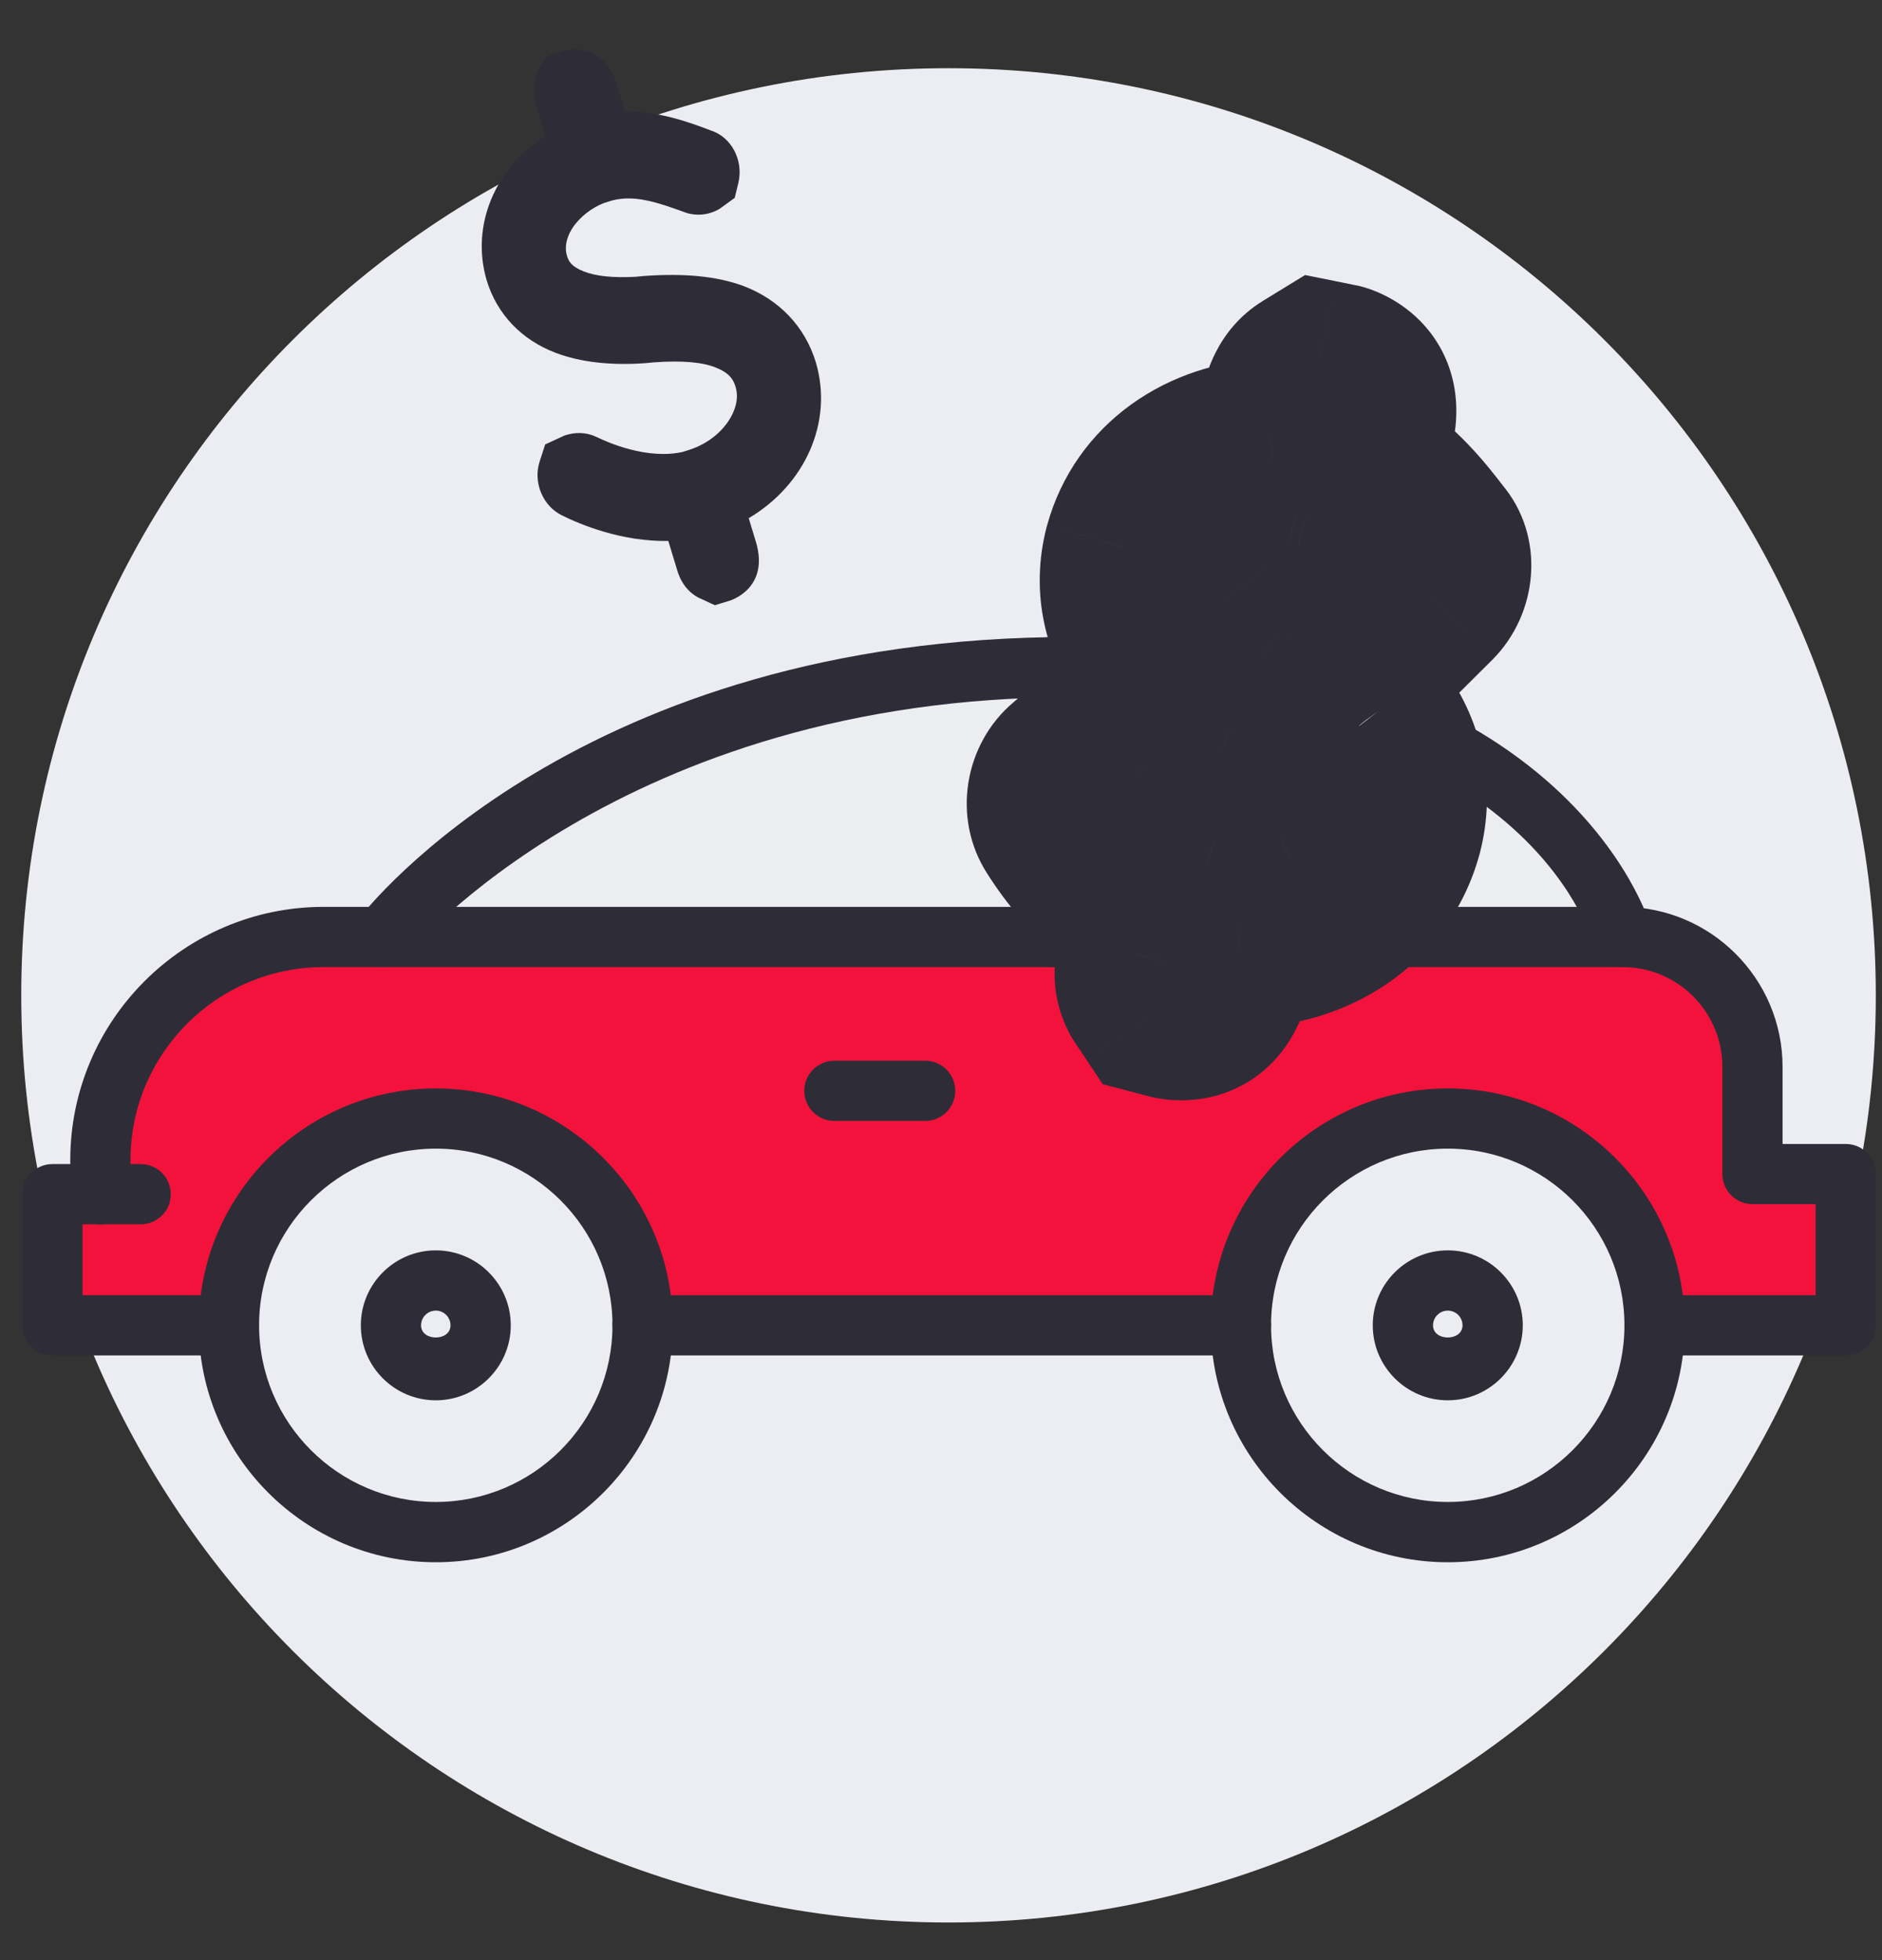 <svg width="48" height="50" viewBox="0 0 48 50" fill="none" xmlns="http://www.w3.org/2000/svg">
<rect x="0" y="0" width="48" height="50" fill="#333333" stroke="none"/>
<path d="M24.192 49.04C37.254 49.04 47.842 38.452 47.842 25.39C47.842 12.329 37.254 1.74 24.192 1.74C11.13 1.74 0.542 12.329 0.542 25.39C0.542 38.452 11.13 49.04 24.192 49.04Z" fill="#ECEDF2"/>
<path d="M9.999 23.897C9.999 23.897 14.176 17.024 27.515 17.024C38.044 17.024 41.431 23.857 41.431 23.857H10.374" fill="#EBEDF0"/>
<path d="M2.636 30.438C2.636 30.438 2.087 23.897 9.999 23.897H40.636C43.523 23.897 44.893 27.783 44.893 28.853V30.13H47.119V33.807H42.633C42.633 33.807 42.14 28.592 36.925 28.592C31.709 28.592 31.778 33.806 31.778 33.806H16.265C16.265 33.806 15.825 28.45 11.491 28.45C7.157 28.45 5.923 33.806 5.923 33.806H1.506V30.461L2.636 30.436V30.438Z" fill="#F3123C"/>
<path d="M11.115 39.851C7.783 39.851 5.07 37.139 5.07 33.807C5.07 30.476 7.782 27.764 11.115 27.764C14.448 27.764 17.158 30.476 17.158 33.807C17.158 37.139 14.448 39.851 11.115 39.851V39.851ZM11.115 29.3C8.63 29.3 6.608 31.323 6.608 33.806C6.608 36.29 8.63 38.313 11.115 38.313C13.6 38.313 15.621 36.291 15.621 33.806C15.621 31.321 13.599 29.3 11.115 29.3Z" fill="#2E2D37"/>
<path d="M11.115 35.72C10.061 35.72 9.203 34.863 9.203 33.807C9.203 32.752 10.062 31.895 11.115 31.895C12.168 31.895 13.027 32.753 13.027 33.807C13.027 34.861 12.168 35.72 11.115 35.72ZM11.115 33.432C10.908 33.432 10.739 33.6 10.739 33.807C10.739 34.222 11.49 34.222 11.49 33.807C11.49 33.6 11.322 33.432 11.115 33.432Z" fill="#2E2D37"/>
<path d="M36.925 39.851C33.593 39.851 30.881 37.139 30.881 33.807C30.881 30.476 33.593 27.764 36.925 27.764C40.258 27.764 42.969 30.476 42.969 33.807C42.969 37.139 40.258 39.851 36.925 39.851ZM36.925 29.3C34.439 29.3 32.418 31.323 32.418 33.806C32.418 36.29 34.441 38.313 36.925 38.313C39.41 38.313 41.431 36.291 41.431 33.806C41.431 31.321 39.409 29.3 36.925 29.3V29.3Z" fill="#2E2D37"/>
<path d="M36.926 35.72C35.871 35.72 35.012 34.863 35.012 33.807C35.012 32.752 35.871 31.895 36.926 31.895C37.981 31.895 38.838 32.753 38.838 33.807C38.838 34.861 37.979 35.72 36.926 35.72ZM36.926 33.432C36.719 33.432 36.549 33.6 36.549 33.807C36.549 34.222 37.301 34.222 37.301 33.807C37.301 33.6 37.133 33.432 36.926 33.432Z" fill="#2E2D37"/>
<path d="M31.649 34.575H16.389C15.965 34.575 15.621 34.232 15.621 33.807C15.621 33.383 15.965 33.039 16.389 33.039H31.649C32.074 33.039 32.417 33.383 32.417 33.807C32.417 34.232 32.074 34.575 31.649 34.575V34.575Z" fill="#2E2D37"/>
<path d="M5.84 34.575H1.337C0.912 34.575 0.568 34.232 0.568 33.807V30.462C0.568 30.038 0.912 29.694 1.337 29.694H3.588C4.013 29.694 4.356 30.038 4.356 30.462C4.356 30.887 4.013 31.23 3.588 31.23H2.105V33.038H5.839C6.263 33.038 6.607 33.382 6.607 33.806C6.607 34.231 6.263 34.574 5.839 34.574L5.84 34.575Z" fill="#2E2D37"/>
<path d="M47.075 34.575H42.2C41.776 34.575 41.432 34.232 41.432 33.807C41.432 33.383 41.776 33.039 42.2 33.039H46.307V30.716H44.697C44.273 30.716 43.929 30.373 43.929 29.948V27.214C43.929 25.81 42.787 24.669 41.383 24.669H8.254C5.537 24.669 3.328 26.878 3.328 29.595V30.463C3.328 30.888 2.985 31.232 2.56 31.232C2.136 31.232 1.792 30.888 1.792 30.463V29.595C1.792 26.031 4.692 23.133 8.255 23.133H41.382C43.633 23.133 45.464 24.964 45.464 27.215V29.181H47.074C47.499 29.181 47.842 29.525 47.842 29.949V33.809C47.842 34.233 47.499 34.577 47.074 34.577L47.075 34.575Z" fill="#2E2D37"/>
<path d="M41.381 24.669C41.038 24.669 40.725 24.438 40.636 24.092C40.567 23.84 38.794 17.786 27.324 17.786C15.855 17.786 10.424 24.303 10.373 24.37C10.113 24.705 9.632 24.766 9.296 24.508C8.96 24.251 8.897 23.77 9.155 23.433C9.378 23.14 14.803 16.249 27.326 16.249C39.848 16.249 42.048 23.404 42.127 23.709C42.232 24.121 41.984 24.54 41.573 24.646C41.51 24.662 41.446 24.669 41.383 24.669H41.381Z" fill="#2E2D37"/>
<path d="M26.746 24.669C26.321 24.669 25.977 24.325 25.977 23.901V17.026C25.977 16.601 26.321 16.257 26.746 16.257C27.17 16.257 27.514 16.601 27.514 17.026V23.901C27.514 24.325 27.17 24.669 26.746 24.669Z" fill="#2E2D37"/>
<path d="M35.412 24.669C34.987 24.669 34.644 24.326 34.644 23.901V18.353C34.644 17.929 34.987 17.585 35.412 17.585C35.836 17.585 36.18 17.929 36.18 18.353V23.901C36.18 24.326 35.836 24.669 35.412 24.669Z" fill="#2E2D37"/>
<path d="M23.596 28.593H21.281C20.856 28.593 20.513 28.25 20.513 27.825C20.513 27.401 20.856 27.057 21.281 27.057H23.596C24.021 27.057 24.364 27.401 24.364 27.825C24.364 28.25 24.021 28.593 23.596 28.593Z" fill="#2E2D37"/>
<mask id="path-15-outside-1_1448_2027" maskUnits="userSpaceOnUse" x="22.855" y="5.661" width="19.111" height="24.826" fill="black">
<rect fill="white" x="22.855" y="5.661" width="19.111" height="24.826"/>
<path fill-rule="evenodd" clip-rule="evenodd" d="M35.145 18.148L35.134 18.132C34.604 17.473 33.855 16.901 32.757 16.327L32.519 16.21C31.925 15.889 31.505 15.569 31.271 15.258C31.022 14.928 31.041 14.752 31.083 14.588C31.175 14.238 31.491 14.041 31.661 13.959C32.025 13.787 32.493 13.74 32.879 13.814L33.119 13.875C33.777 14.077 34.229 14.601 34.827 15.357C35.062 15.631 35.404 15.786 35.762 15.789L36.317 15.745L36.648 15.416C37.145 14.92 37.187 14.124 36.775 13.643C36.348 13.091 35.754 12.329 34.863 11.792L35.072 10.995C35.441 9.582 34.264 9.256 34.213 9.243L33.661 9.132L33.257 9.38C32.8 9.66 32.689 10.117 32.631 10.357L32.423 11.154C30.623 11.194 29.084 12.277 28.63 13.947C28.359 14.982 28.585 16.034 29.264 16.91C29.75 17.537 30.462 18.098 31.399 18.585L31.653 18.71C32.382 19.089 32.879 19.455 33.139 19.802C33.404 20.151 33.416 20.382 33.354 20.619C33.249 21.02 32.913 21.254 32.652 21.38C32.211 21.592 31.677 21.637 31.168 21.514L30.965 21.464C29.925 21.107 29.192 20.047 28.985 19.721C28.799 19.433 28.518 19.251 28.182 19.174L27.544 19.097L27.135 19.446C26.624 19.878 26.506 20.655 26.859 21.199C27.179 21.709 27.965 22.806 29.187 23.527L28.976 24.332C28.921 24.524 28.794 24.977 29.055 25.445L29.369 25.916L29.822 26.034C29.872 26.047 31.058 26.34 31.429 24.925L31.615 24.211C33.58 24.245 35.314 23.084 35.806 21.261C36.09 20.172 35.856 19.067 35.145 18.148"/>
</mask>
<path fill-rule="evenodd" clip-rule="evenodd" d="M35.145 18.148L35.134 18.132C34.604 17.473 33.855 16.901 32.757 16.327L32.519 16.21C31.925 15.889 31.505 15.569 31.271 15.258C31.022 14.928 31.041 14.752 31.083 14.588C31.175 14.238 31.491 14.041 31.661 13.959C32.025 13.787 32.493 13.74 32.879 13.814L33.119 13.875C33.777 14.077 34.229 14.601 34.827 15.357C35.062 15.631 35.404 15.786 35.762 15.789L36.317 15.745L36.648 15.416C37.145 14.92 37.187 14.124 36.775 13.643C36.348 13.091 35.754 12.329 34.863 11.792L35.072 10.995C35.441 9.582 34.264 9.256 34.213 9.243L33.661 9.132L33.257 9.38C32.8 9.66 32.689 10.117 32.631 10.357L32.423 11.154C30.623 11.194 29.084 12.277 28.63 13.947C28.359 14.982 28.585 16.034 29.264 16.91C29.75 17.537 30.462 18.098 31.399 18.585L31.653 18.71C32.382 19.089 32.879 19.455 33.139 19.802C33.404 20.151 33.416 20.382 33.354 20.619C33.249 21.02 32.913 21.254 32.652 21.38C32.211 21.592 31.677 21.637 31.168 21.514L30.965 21.464C29.925 21.107 29.192 20.047 28.985 19.721C28.799 19.433 28.518 19.251 28.182 19.174L27.544 19.097L27.135 19.446C26.624 19.878 26.506 20.655 26.859 21.199C27.179 21.709 27.965 22.806 29.187 23.527L28.976 24.332C28.921 24.524 28.794 24.977 29.055 25.445L29.369 25.916L29.822 26.034C29.872 26.047 31.058 26.34 31.429 24.925L31.615 24.211C33.58 24.245 35.314 23.084 35.806 21.261C36.09 20.172 35.856 19.067 35.145 18.148" fill="white"/>
<path d="M35.134 18.132L36.751 16.956L36.723 16.917L36.693 16.879L35.134 18.132ZM32.757 16.327L33.683 14.555L33.662 14.544L33.641 14.533L32.757 16.327ZM32.519 16.21L31.569 17.97L31.601 17.988L31.635 18.004L32.519 16.21ZM31.271 15.258L32.871 14.057L32.867 14.052L31.271 15.258ZM31.661 13.959L30.803 12.153L30.8 12.155L31.661 13.959ZM32.879 13.814L33.374 11.876L33.316 11.861L33.257 11.85L32.879 13.814ZM33.119 13.875L33.705 11.963L33.659 11.949L33.613 11.937L33.119 13.875ZM34.827 15.357L33.259 16.598L33.284 16.63L33.31 16.661L34.827 15.357ZM35.762 15.789L35.749 17.788L35.834 17.789L35.918 17.782L35.762 15.789ZM36.317 15.745L36.474 17.739L37.207 17.681L37.728 17.162L36.317 15.745ZM36.648 15.416L38.059 16.833L38.061 16.831L36.648 15.416ZM36.775 13.643L35.193 14.867L35.224 14.907L35.257 14.945L36.775 13.643ZM34.863 11.792L32.928 11.286L32.55 12.733L33.831 13.505L34.863 11.792ZM34.213 9.243L34.719 7.308L34.664 7.294L34.608 7.283L34.213 9.243ZM33.661 9.132L34.057 7.171L33.286 7.016L32.615 7.427L33.661 9.132ZM33.257 9.38L34.301 11.086L34.303 11.085L33.257 9.38ZM32.631 10.357L34.566 10.863L34.571 10.846L34.575 10.828L32.631 10.357ZM32.423 11.154L32.468 13.153L33.976 13.119L34.358 11.66L32.423 11.154ZM28.63 13.947L26.7 13.422L26.697 13.432L26.695 13.441L28.63 13.947ZM29.264 16.91L30.845 15.685L30.845 15.685L29.264 16.91ZM31.399 18.585L30.477 20.36L30.497 20.37L30.517 20.38L31.399 18.585ZM31.653 18.71L32.576 16.936L32.556 16.925L32.535 16.915L31.653 18.71ZM33.139 19.802L31.539 21.002L31.546 21.011L33.139 19.802ZM32.652 21.38L33.518 23.183L33.521 23.181L32.652 21.38ZM31.168 21.514L30.69 23.456L30.696 23.457L31.168 21.514ZM30.965 21.464L30.315 23.355L30.4 23.384L30.487 23.406L30.965 21.464ZM28.985 19.721L30.675 18.65L30.67 18.643L30.665 18.635L28.985 19.721ZM28.182 19.174L28.628 17.224L28.526 17.201L28.422 17.188L28.182 19.174ZM27.544 19.097L27.784 17.111L26.913 17.006L26.246 17.575L27.544 19.097ZM27.135 19.446L28.427 20.972L28.433 20.968L27.135 19.446ZM26.859 21.199L28.553 20.136L28.545 20.123L28.537 20.111L26.859 21.199ZM29.187 23.527L31.122 24.033L31.504 22.572L30.203 21.804L29.187 23.527ZM28.976 24.332L30.899 24.882L30.905 24.86L30.911 24.838L28.976 24.332ZM29.055 25.445L27.31 26.421L27.348 26.489L27.391 26.553L29.055 25.445ZM29.369 25.916L27.704 27.024L28.126 27.658L28.863 27.85L29.369 25.916ZM31.615 24.211L31.65 22.211L30.078 22.184L29.68 23.705L31.615 24.211ZM35.806 21.261L37.737 21.782L37.739 21.774L37.741 21.767L35.806 21.261ZM36.763 16.971L36.751 16.956L33.516 19.308L33.527 19.324L36.763 16.971ZM36.693 16.879C35.932 15.932 34.926 15.204 33.683 14.555L31.831 18.1C32.783 18.597 33.276 19.013 33.575 19.385L36.693 16.879ZM33.641 14.533L33.403 14.416L31.635 18.004L31.873 18.121L33.641 14.533ZM33.468 14.45C33.239 14.326 33.079 14.221 32.973 14.14C32.863 14.056 32.846 14.024 32.871 14.057L29.672 16.458C30.162 17.112 30.881 17.599 31.569 17.97L33.468 14.45ZM32.867 14.052C32.852 14.032 32.971 14.18 33.029 14.468C33.094 14.794 33.029 15.052 33.018 15.095L29.148 14.082C29.095 14.289 28.999 14.716 29.107 15.254C29.207 15.752 29.442 16.154 29.675 16.463L32.867 14.052ZM33.018 15.095C32.942 15.387 32.784 15.564 32.701 15.641C32.621 15.715 32.557 15.748 32.523 15.764L30.8 12.155C30.503 12.296 29.474 12.837 29.148 14.082L33.018 15.095ZM32.519 15.766C32.505 15.773 32.495 15.777 32.488 15.779C32.481 15.782 32.477 15.783 32.476 15.783C32.475 15.784 32.476 15.783 32.478 15.783C32.481 15.782 32.484 15.782 32.489 15.781C32.493 15.781 32.498 15.78 32.503 15.78C32.507 15.78 32.511 15.78 32.514 15.78C32.516 15.78 32.517 15.78 32.515 15.78C32.514 15.78 32.51 15.779 32.502 15.778L33.257 11.85C32.489 11.702 31.583 11.782 30.803 12.153L32.519 15.766ZM32.385 15.752L32.624 15.813L33.613 11.937L33.374 11.876L32.385 15.752ZM32.532 15.787C32.496 15.776 32.518 15.766 32.634 15.874C32.778 16.007 32.953 16.212 33.259 16.598L36.395 14.116C35.864 13.445 35.053 12.376 33.705 11.963L32.532 15.787ZM33.31 16.661C33.928 17.379 34.821 17.783 35.749 17.788L35.775 13.789C35.988 13.79 36.197 13.883 36.343 14.053L33.31 16.661ZM35.918 17.782L36.474 17.739L36.161 13.751L35.606 13.795L35.918 17.782ZM37.728 17.162L38.059 16.833L35.236 13.999L34.906 14.328L37.728 17.162ZM38.061 16.831C39.227 15.667 39.449 13.69 38.293 12.341L35.257 14.945C35.081 14.741 35.048 14.527 35.056 14.392C35.066 14.253 35.123 14.112 35.235 14.001L38.061 16.831ZM38.357 12.42C37.938 11.878 37.143 10.831 35.895 10.079L33.831 13.505C34.365 13.827 34.758 14.304 35.193 14.867L38.357 12.42ZM36.798 12.298L37.007 11.502L33.137 10.489L32.928 11.286L36.798 12.298ZM37.007 11.502C37.364 10.136 36.99 8.972 36.228 8.194C35.599 7.552 34.876 7.349 34.719 7.308L33.707 11.178C33.627 11.157 33.58 11.139 33.544 11.122C33.511 11.106 33.446 11.07 33.372 10.994C33.287 10.908 33.204 10.781 33.164 10.627C33.125 10.476 33.157 10.411 33.137 10.489L37.007 11.502ZM34.608 7.283L34.057 7.171L33.266 11.092L33.818 11.204L34.608 7.283ZM32.615 7.427L32.211 7.675L34.303 11.085L34.707 10.837L32.615 7.427ZM32.213 7.674C30.995 8.42 30.745 9.648 30.687 9.886L34.575 10.828C34.604 10.707 34.601 10.743 34.574 10.797C34.556 10.832 34.525 10.882 34.477 10.938C34.426 10.995 34.366 11.046 34.301 11.086L32.213 7.674ZM30.696 9.851L30.488 10.648L34.358 11.66L34.566 10.863L30.696 9.851ZM32.377 9.154C29.814 9.212 27.416 10.786 26.7 13.422L30.56 14.471C30.751 13.768 31.433 13.177 32.468 13.153L32.377 9.154ZM26.695 13.441C26.26 15.103 26.641 16.79 27.683 18.135L30.845 15.685C30.529 15.277 30.458 14.861 30.565 14.453L26.695 13.441ZM27.683 18.134C28.392 19.051 29.36 19.779 30.477 20.36L32.322 16.811C31.564 16.417 31.107 16.023 30.845 15.685L27.683 18.134ZM30.517 20.38L30.771 20.505L32.535 16.915L32.282 16.79L30.517 20.38ZM30.729 20.484C31.03 20.64 31.244 20.774 31.387 20.88C31.538 20.99 31.564 21.036 31.539 21.002L34.739 18.602C34.203 17.887 33.376 17.352 32.576 16.936L30.729 20.484ZM31.546 21.011C31.563 21.033 31.466 20.914 31.414 20.675C31.357 20.41 31.397 20.196 31.419 20.113L35.289 21.125C35.372 20.805 35.438 20.357 35.324 19.83C35.215 19.329 34.98 18.919 34.732 18.593L31.546 21.011ZM31.419 20.113C31.479 19.883 31.601 19.732 31.677 19.659C31.714 19.624 31.743 19.603 31.758 19.593C31.773 19.583 31.782 19.579 31.784 19.578L33.521 23.181C33.959 22.97 34.959 22.384 35.289 21.125L31.419 20.113ZM31.787 19.577C31.798 19.571 31.79 19.578 31.758 19.581C31.727 19.583 31.685 19.581 31.64 19.57L30.696 23.457C31.609 23.679 32.621 23.613 33.518 23.183L31.787 19.577ZM31.646 19.572L31.443 19.522L30.487 23.406L30.69 23.456L31.646 19.572ZM31.614 19.572C31.51 19.537 31.326 19.424 31.1 19.19C30.888 18.971 30.735 18.746 30.675 18.65L27.296 20.791C27.442 21.021 27.759 21.489 28.226 21.972C28.678 22.439 29.38 23.035 30.315 23.355L31.614 19.572ZM30.665 18.635C30.167 17.864 29.417 17.405 28.628 17.224L27.735 21.123C27.687 21.112 27.61 21.086 27.524 21.028C27.436 20.969 27.36 20.892 27.305 20.806L30.665 18.635ZM28.422 17.188L27.784 17.111L27.304 21.082L27.942 21.159L28.422 17.188ZM26.246 17.575L25.837 17.924L28.433 20.968L28.842 20.618L26.246 17.575ZM25.843 17.919C24.584 18.985 24.267 20.877 25.181 22.287L28.537 20.111C28.654 20.291 28.668 20.466 28.649 20.587C28.63 20.71 28.566 20.855 28.427 20.972L25.843 17.919ZM25.165 22.262C25.554 22.882 26.546 24.291 28.171 25.25L30.203 21.804C29.383 21.321 28.804 20.536 28.553 20.136L25.165 22.262ZM27.252 23.021L27.041 23.826L30.911 24.838L31.122 24.033L27.252 23.021ZM27.053 23.783C26.988 24.009 26.619 25.185 27.31 26.421L30.801 24.469C30.882 24.614 30.899 24.759 30.896 24.847C30.894 24.916 30.877 24.959 30.899 24.882L27.053 23.783ZM27.391 26.553L27.704 27.024L31.033 24.807L30.72 24.336L27.391 26.553ZM28.863 27.85L29.316 27.969L30.328 24.099L29.875 23.981L28.863 27.85ZM29.316 27.969C29.473 28.01 30.203 28.187 31.066 27.935C32.111 27.63 33.006 26.796 33.364 25.431L29.494 24.419C29.473 24.498 29.476 24.426 29.584 24.314C29.694 24.2 29.828 24.129 29.945 24.095C30.046 24.066 30.121 24.067 30.158 24.069C30.198 24.071 30.248 24.078 30.328 24.099L29.316 27.969ZM33.364 25.431L33.55 24.717L29.68 23.705L29.494 24.419L33.364 25.431ZM31.581 26.211C34.329 26.258 36.973 24.613 37.737 21.782L33.875 20.739C33.655 21.556 32.83 22.232 31.65 22.211L31.581 26.211ZM37.741 21.767C38.188 20.056 37.803 18.315 36.727 16.924L33.563 19.371C33.909 19.818 33.993 20.289 33.871 20.755L37.741 21.767Z" fill="#2E2D37" mask="url(#path-15-outside-1_1448_2027)"/>
<path fill-rule="evenodd" clip-rule="evenodd" d="M18.957 7.294L18.942 7.288C18.27 7.047 17.477 6.967 16.434 7.039L16.211 7.06C15.642 7.091 15.197 7.046 14.892 6.925C14.567 6.798 14.503 6.663 14.461 6.527C14.372 6.234 14.512 5.952 14.599 5.819C14.784 5.534 15.101 5.293 15.412 5.176L15.611 5.114C16.174 4.968 16.731 5.146 17.495 5.426C17.786 5.519 18.101 5.48 18.359 5.323L18.739 5.047L18.832 4.664C18.97 4.087 18.649 3.496 18.14 3.332C17.589 3.123 16.825 2.837 15.946 2.844L15.744 2.178C15.386 0.998 14.394 1.284 14.352 1.297L13.906 1.46L13.724 1.818C13.519 2.221 13.642 2.599 13.706 2.797L13.908 3.463C12.63 4.287 12 5.746 12.412 7.149C12.674 8.014 13.301 8.671 14.177 9.002C14.804 9.238 15.565 9.327 16.455 9.264L16.692 9.242C17.384 9.193 17.904 9.236 18.244 9.371C18.589 9.505 18.7 9.667 18.76 9.865C18.861 10.199 18.723 10.517 18.591 10.722C18.367 11.069 18.003 11.338 17.582 11.474L17.413 11.528C16.508 11.73 15.511 11.291 15.218 11.148C14.957 11.023 14.675 11.016 14.399 11.109L13.905 11.336L13.765 11.768C13.588 12.305 13.847 12.916 14.341 13.151C14.797 13.377 15.847 13.82 17.045 13.799L17.25 14.472C17.295 14.634 17.403 15.016 17.798 15.237L18.232 15.438L18.61 15.323C18.652 15.31 19.636 14.996 19.277 13.815L19.096 13.218C20.524 12.374 21.26 10.773 20.808 9.243C20.532 8.334 19.875 7.641 18.957 7.294" fill="#2E2D37"/>
</svg>
